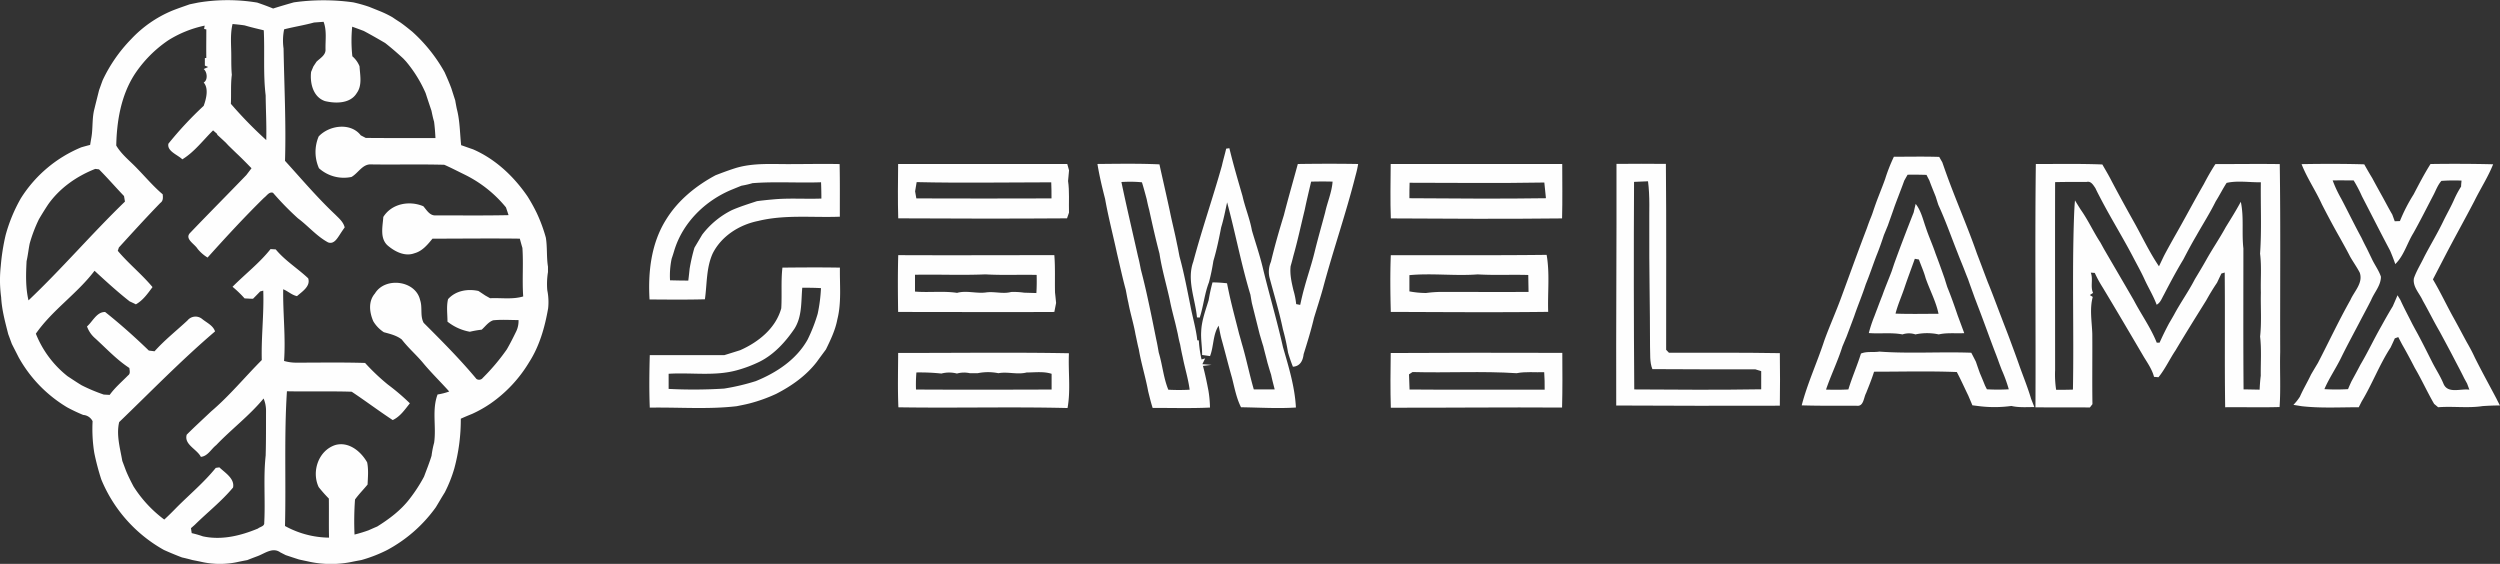 <?xml version="1.0" encoding="UTF-8"?>
<svg xmlns="http://www.w3.org/2000/svg" viewBox="0 0 964.95 217.63">
  <rect x="0" y="0" width="964.95" height="217.63" fill="#333333" stroke="none"/>
  <defs>
    <style>.cls-1{fill:#fefefe;}</style>
  </defs>
  <title>SEWELAMX LIGHT</title>
  <g id="Layer_2" data-name="Layer 2">
    <g id="Layer_1-2" data-name="Layer 1">
      <path class="cls-1" d="M73.24,1.66,76.47,1a69.57,69.57,0,0,1,22.81,0c2.06.71,4.12,1.45,6.14,2.29,2.64-.84,5.31-1.62,8-2.38a82.82,82.82,0,0,1,22.95,0,58.08,58.08,0,0,1,6.19,1.75c1.24.52,2.5,1,3.75,1.52a38.81,38.81,0,0,1,5.2,2.5c1,.7,2.06,1.38,3.11,2.05,1.55,1.11,3,2.28,4.5,3.5a60.72,60.72,0,0,1,12.49,15.65c.92,2.07,1.84,4.14,2.62,6.27.49,1.52.95,3,1.47,4.57.19,1.11.39,2.21.62,3.32,1.2,4.56,1.17,9.32,1.67,14,1.52.51,3,1.07,4.55,1.58,8.7,3.76,15.82,10.5,21.12,18.26a67.15,67.15,0,0,1,3.48,6.27,59.43,59.43,0,0,1,3.55,9.6c.6,3.7.22,7.48.82,11.18v2.08a28.66,28.66,0,0,0-.27,7,23.06,23.06,0,0,1,.33,7c-1.27,7.26-3.32,14.57-7.35,20.82a51.82,51.82,0,0,1-14.93,15.95,47.06,47.06,0,0,1-7,3.95c-1.49.6-3,1.23-4.43,1.88a72,72,0,0,1-2.52,19.25,52,52,0,0,1-3.67,9.22c-1.19,1.88-2.29,3.82-3.45,5.72a55.19,55.19,0,0,1-18.81,16.51,54.68,54.68,0,0,1-9.91,3.85c-1.09.2-2.17.4-3.25.62a40.16,40.16,0,0,1-16.77.05c-1.36-.3-2.73-.57-4.09-.89-1.72-.54-3.42-1.11-5.12-1.68l-2.08-1.06c-3-2.14-6.06.5-8.92,1.51-1.27.48-2.54.95-3.8,1.47-1.07.2-2.15.41-3.22.63a32.56,32.56,0,0,1-14.76,0c-1.08-.23-2.16-.44-3.24-.65-1.33-.38-2.68-.7-4-1q-3.56-1.35-7-2.9A55.32,55.32,0,0,1,39.1,185.07a95.78,95.78,0,0,1-2.71-10.27,58.14,58.14,0,0,1-.65-12.22,4.37,4.37,0,0,0-3.62-2.42A65.38,65.38,0,0,1,26,157.27,51.74,51.74,0,0,1,7.19,137.9c-.86-1.72-1.75-3.42-2.61-5.13-.48-1.27-.92-2.54-1.4-3.79C2,124.3.69,119.61.45,114.76a48.84,48.84,0,0,1-.16-12,81.42,81.42,0,0,1,1.88-12A60.63,60.63,0,0,1,8.05,76.54,50.25,50.25,0,0,1,31.38,56.86c1.13-.33,2.27-.64,3.41-.93.17-1.06.35-2.11.53-3.15.57-3.58.18-7.27,1.13-10.79.58-2.41,1.2-4.8,1.79-7.19.47-1.28.91-2.56,1.38-3.82a57.92,57.92,0,0,1,11-15.87,45.88,45.88,0,0,1,15.86-11C68.72,3.22,71,2.45,73.24,1.66ZM89.76,9.27c-1,4.15-.46,8.46-.49,12.7,0,2.3,0,4.6.21,6.91-.48,3.71-.19,7.46-.37,11.19a159.25,159.25,0,0,0,13.66,14c.15-5.75-.17-11.5-.23-17.25-1-8.31-.32-16.76-.73-25.13-2.47-.59-5-1.18-7.39-1.89C92.87,9.57,91.31,9.41,89.76,9.27Zm19.91,2.05a21.75,21.75,0,0,0-.22,7.42c.26,14.44,1,28.88.56,43.34,6.37,7,12.5,14.26,19.41,20.76,1.44,1.45,3.13,2.85,3.62,4.94-.67.93-1.32,1.89-1.94,2.87-1,1.5-2.31,3.76-4.5,2.89-4.38-2.37-7.63-6.32-11.6-9.27a112,112,0,0,1-9.63-9.86c-1.53-.5-2.39,1.18-3.45,1.92-7.55,7.42-14.73,15.21-21.8,23.08A14.89,14.89,0,0,1,76.23,96c-1.09-1.84-5.07-3.79-2.87-6.08,7.18-7.51,14.51-14.87,21.72-22.35l2-2.63c-1.95-2-3.9-4-5.94-5.9l-3-2.91-1-1.08q-1.62-1.52-3.25-3l-.12-.4-1.52-1.33c-3.87,3.8-7.19,8.32-11.87,11.18-1.79-1.77-6-3.12-5.37-6.05a139.27,139.27,0,0,1,13.61-14.6c1-2.73,2-6.74,0-9,1.69-.94,1.38-4.08,0-5.2l1.73-.79-1.28-.55c0-.72,0-2.17,0-2.89l.57-.06c-.07-3.66,0-7.31,0-11l-.86-.19.22-1.28a43.14,43.14,0,0,0-14,5.63,47.39,47.39,0,0,0-13,13.11c-5.27,8.16-6.93,18-7.13,27.54,2.06,3.52,5.37,6,8.11,8.91C56.28,68.47,59.25,72,62.8,75c.12,1.22.24,2.53-.92,3.33-5.45,5.61-10.71,11.4-16,17.2-.1.32-.32,1-.42,1.28,4.15,4.94,9.24,9,13.41,14-1.85,2.48-3.66,5.11-6.43,6.66-.79-.4-1.59-.78-2.39-1.14-4.73-3.7-9.15-7.76-13.56-11.82-6.7,8.86-16.31,15.16-22.65,24.29a39.47,39.47,0,0,0,12.25,16.42c1.81,1.18,3.6,2.4,5.46,3.51a65.4,65.4,0,0,0,8.51,3.57l2.28.12c2-2.79,4.67-5.06,7.09-7.52,1-.68.58-1.9.51-2.86-4.92-3.2-8.93-7.57-13.25-11.49A10.87,10.87,0,0,1,33.58,126c2.2-1.89,3.75-5.65,7-5.57,5.87,4.65,11.48,9.68,16.87,14.88l2.2.28c3.88-4.33,8.46-7.95,12.71-11.9A4,4,0,0,1,78,123.1c1.75,1.44,4.28,2.53,5,4.82-12.9,11-24.77,23.23-37,35-1.17,4.94.36,10.12,1.21,15,.49,1.25.95,2.53,1.43,3.8.85,2.07,1.86,4.07,2.91,6.05a47.73,47.73,0,0,0,11.85,12.77c1.69-1.53,3.3-3.16,4.89-4.79,5-5,10.51-9.62,15-15.16l1.38-.2c2.17,2.08,6,4.35,5.28,7.79-4.41,5.29-9.88,9.58-14.78,14.4l-1.46,1.28c.07.48.21,1.44.29,1.92a37.93,37.93,0,0,1,4.28,1.23c7.28,1.58,14.55-.21,21.28-3,.83-.71,2.57-.84,2.43-2.25.47-8.62-.38-17.31.55-25.9.17-5.7.12-11.41.14-17.11a12.14,12.14,0,0,0-.94-4.94c-5.45,6.62-12.39,11.82-18.29,18-1.94,1.49-3.25,4.28-5.92,4.53-1.52-3-6.58-4.75-5.46-8.57,3.07-3.07,6.29-6,9.45-9,7.07-6,13-13.26,19.52-19.8-.24-8.95.89-17.84.57-26.79l-1.19.31c-.9.95-1.83,1.88-2.76,2.82-1.09,0-2.18-.08-3.26-.14a42.76,42.76,0,0,0-4.65-4.48c4.85-4.89,10.38-9.13,14.68-14.55l2,.12c3.58,4.35,8.49,7.34,12.53,11.17,1,3.08-2.36,5.12-4.32,6.87-2-.41-3.48-1.92-5.33-2.65-.14,9.23,1,18.43.33,27.67a16.91,16.91,0,0,0,4.8.66c8.82,0,17.65-.16,26.47.11a81.78,81.78,0,0,0,8.81,8.35,84.71,84.71,0,0,1,8.48,7.23c-1.93,2.41-3.73,5.12-6.62,6.47-5.36-3.53-10.49-7.39-15.83-10.94-8.33-.27-16.67,0-25-.18-1.12,17.31-.32,34.68-.75,52a35.93,35.93,0,0,0,17,4.5c-.12-5,0-10-.07-15.08A53.88,53.88,0,0,1,123,188c-2.82-6-.09-14.13,6.46-16.24,5.17-1.41,9.85,2.48,12.25,6.7.58,2.81.29,5.71.17,8.56-1.59,1.95-3.38,3.73-4.85,5.78a115.24,115.24,0,0,0-.19,13.53,56,56,0,0,0,5.4-1.64c1.11-.49,2.23-1,3.35-1.46,4.66-2.92,9.13-6.26,12.5-10.66a59.71,59.71,0,0,0,5.57-8.58c1-2.67,2.07-5.33,2.91-8.06a36,36,0,0,1,1-5.07c.89-6.15-.92-12.7,1.33-18.6a23.12,23.12,0,0,0,4.49-1.15c-3.19-3.56-6.62-6.91-9.71-10.56-2.69-3.33-6-6.12-8.6-9.51-2-1.57-4.52-2.16-6.92-2.81a12.88,12.88,0,0,1-4.09-4.25c-1.47-3.44-2-7.65.64-10.69,3.92-6.53,15.72-5.08,17.44,2.52,1,2.85-.09,6.08,1.38,8.8,7,7,14,14,20.37,21.65a1.79,1.79,0,0,0,2.44-.39,80.71,80.71,0,0,0,9.27-11c1.34-2.3,2.53-4.68,3.69-7.07a9.23,9.23,0,0,0,.84-4.26c-3.27,0-6.54-.25-9.79.09-1.87.65-3,2.35-4.43,3.62a36.85,36.85,0,0,0-4.56.8,19.3,19.3,0,0,1-8.64-3.9c0-2.89-.46-5.86.22-8.68,2.93-3.29,7.54-4.07,11.71-3.17.88.57,1.76,1.16,2.64,1.75l1.88,1.06c4.25-.21,8.64.55,12.78-.69-.45-6.24.12-12.5-.31-18.73-.36-1.19-.68-2.38-1-3.57-11.23-.15-22.47,0-33.71,0C165,94.48,163,96.92,160,97.74c-3.75,1.42-7.71-.67-10.5-3.1-2.94-2.82-1.78-7.31-1.55-10.9,3.22-5.17,10.07-6.42,15.46-4.13,1.28,1.48,2.52,3.74,4.82,3.52,9.35,0,18.71.11,28.06-.09-.32-1-.66-2-1-3a47.79,47.79,0,0,0-15.71-12.53c-2.7-1.31-5.35-2.7-8.09-3.91-9.4-.26-18.8,0-28.2-.14-3.34-.23-5,3.35-7.62,4.84a14.34,14.34,0,0,1-12.56-3.37A15.42,15.42,0,0,1,123,52.67c4.06-4.35,12.37-5.49,16.25-.43l1.93,1c9,.07,17.94.06,26.9.06-.11-2.13-.26-4.26-.54-6.36-.43-1.38-.7-2.79-1-4.19-.76-2.26-1.52-4.52-2.25-6.79a49.8,49.8,0,0,0-7.61-12.28l-1-1.07c-2.26-2.09-4.59-4.1-7-6-2.73-1.6-5.47-3.17-8.25-4.65-1.49-.58-3-1.12-4.49-1.66A54.77,54.77,0,0,0,136,21.73a10,10,0,0,1,2.78,3.87c.18,3.42,1.11,7.32-1.08,10.32-2.48,4.13-8.16,4.09-12.29,3.09-4.59-1.58-5.83-6.95-5.33-11.27l.88-2.1,1.21-1.83c1.4-1.36,3.66-2.57,3.47-4.83-.07-3.52.54-7.19-.74-10.56l-3.68.27C117.41,9.74,113.5,10.34,109.67,11.32ZM18.52,79c-1.22,1.86-2.4,3.75-3.52,5.67A55.92,55.92,0,0,0,11.46,94c-.46,2.25-.68,4.55-1.2,6.8C10,105.84,9.84,111,11,115.94c12.9-12.23,24.46-25.78,37.23-38.13l-.36-2.14c-3.26-3.4-6.36-7-9.67-10.31l-1.43-.17C29.61,68,23,72.6,18.52,79Z"></path>
      <path class="cls-1" d="M473.28,57.38l1.23-.18c1.5,6.21,3.3,12.35,5.08,18.48,1,4.48,2.82,8.75,3.63,13.29,1.37,4.66,2.94,9.27,4.1,14,2.48,10.37,5.55,20.6,7.88,31,2.21,7.64,4.58,15.32,5,23.32-7.06.46-14.13,0-21.19-.1-1.8-3.58-2.51-7.57-3.5-11.42-1.44-5-2.65-10-4.06-15-.44-1.67-.73-3.38-1.07-5.06-2.25,3.38-1.87,8-3.33,11.74-1-.16-2-.3-3.06-.43.06-3-.54-6.05-.35-9.09.16-4.17,1.67-8.11,2.87-12.06A70.33,70.33,0,0,1,468,109c1.86,0,3.74.14,5.61.34.23,1.2.48,2.4.74,3.61,1.15,5.38,2.62,10.69,3.94,16,.48,1.57.87,3.16,1.35,4.75,1.57,5.49,2.7,11.11,4.3,16.6,2.69,0,5.37,0,8.06,0-.47-1.89-1-3.76-1.37-5.65-.51-1.53-.94-3.07-1.4-4.6-.51-2.14-1.12-4.26-1.62-6.39-.51-1.55-.94-3.12-1.41-4.66-1-4-2-8-3-12-.2-1.09-.38-2.17-.56-3.24-3.56-11.75-5.81-23.84-9-35.66-.71,3.24-1.32,6.5-2.3,9.67-.83,4.34-1.73,8.69-3,12.95a78,78,0,0,1-1.72,8.28c-1.7,4.38-2.11,9.21-3.55,13.58l-1.06-.07c-.66-7.12-4-14.4-1.43-21.5,3.32-12.46,7.56-24.64,11.05-37.05C472.11,61.78,472.77,59.6,473.28,57.38Z"></path>
      <path class="cls-1" d="M727.63,69.08A65.43,65.43,0,0,1,731,60.5c5.83,0,11.67-.13,17.5.06l1.2,2.11c.5,1.44,1,2.87,1.52,4.32,3.75,10.42,8.26,20.57,11.88,31,1.41,3.63,2.75,7.29,4.15,10.94,1.87,4.53,3.53,9.14,5.31,13.72,1,2.66,2.06,5.31,3.06,8,1.35,3.65,2.72,7.29,4,11,1.49,4.09,3.12,8.14,4.36,12.33l1.24,3.14c-3,0-6,.24-8.86-.43a48.11,48.11,0,0,1-11.93.14l-3.13-.39c-.52-1.28-1.07-2.54-1.6-3.79-1.47-3-2.83-6.09-4.41-9.05-10.62-.42-21.31-.13-31.94-.13-.87,2.81-2,5.53-3.07,8.25-1,1.8-.89,5.34-3.76,4.88-7,0-14.07.08-21.1-.14,2.23-8.56,6-16.63,8.72-25,2-5.53,4.43-10.91,6.46-16.44,3.32-9,6.55-18,10-27,.49-1.42,1-2.82,1.58-4.22s.89-2.54,1.35-3.81C724.78,76.3,726.34,72.74,727.63,69.08Zm7.39.6c-.76,2.13-1.58,4.23-2.38,6.34-.48,1.24-.94,2.48-1.4,3.73-.82,2.44-1.72,4.85-2.56,7.28-.52,1.23-1,2.46-1.53,3.7-.88,2.69-1.82,5.38-2.89,8-1.39,3.64-2.61,7.35-4.11,11-1.34,4.17-3.07,8.2-4.47,12.35-1,2.69-2,5.35-3,8-.52,1.19-1,2.41-1.53,3.61-1.78,5.69-4.42,11.05-6.34,16.69,2.87.08,5.75.11,8.63-.07,1.42-4.69,3.41-9.17,4.86-13.84,2.29-.95,4.71-.38,7.09-.76,11.79.85,23.67,0,35.49.44.6,1.15,1.2,2.31,1.79,3.48.49,1.47,1,2.92,1.53,4.4.69,1.6,1.35,3.2,2,4.83l.71,1.4a72,72,0,0,0,8.44,0,56.76,56.76,0,0,0-2.72-7.49c-.5-1.31-1-2.6-1.44-3.88-.37-1-.74-2-1.11-2.92-2.21-5.77-4.26-11.59-6.48-17.35-.48-1.24-.93-2.47-1.41-3.69-.85-2.42-1.76-4.83-2.59-7.25-.52-1.26-1-2.5-1.48-3.74-.82-2.11-1.71-4.19-2.51-6.3-2.46-6.19-4.66-12.5-7.45-18.56q-.52-1.59-1-3.15c-.83-2.09-1.7-4.16-2.46-6.27-.28-.54-.84-1.62-1.11-2.16-2.44-.07-4.87-.11-7.3-.06Z"></path>
      <path class="cls-1" d="M346.66,63.29c21.76,0,43.52,0,65.28,0,.18.62.52,1.84.69,2.46-.12,1.37-.25,2.74-.38,4.12.59,4,.24,8.14.36,12.21l-.76,2.19c-21.72.16-43.43.12-65.15,0C346.49,77.29,346.6,70.29,346.66,63.29Zm6.55,10.56.48,2.73q26.08.09,52.17,0c0-2.07,0-4.14-.1-6.21-17.32,0-34.64.33-51.95-.08Z"></path>
      <path class="cls-1" d="M423.59,63.29c8-.07,16-.21,23.93.15,1.34,6.1,2.76,12.18,4.06,18.29.83,4.11,1.89,8.16,2.69,12.28.38,1.64.66,3.3,1,5,1.71,6.21,2.9,12.54,4.18,18.86.83,4.5,2.19,8.89,2.68,13.47l.59.06a44.46,44.46,0,0,0,1.05,7.34l1.4-.41-1.08,2.24,3.55.26-3.33.4c.86,3.2,1.53,6.46,2.15,9.72a45,45,0,0,1,.57,6.36c-7.37.35-14.75.12-22.13.14-.68-2.09-1.18-4.24-1.72-6.36-1-5.49-2.71-10.82-3.63-16.32-.51-1.9-.84-3.85-1.28-5.76-.71-4.11-2-8.09-2.75-12.18-.4-1.67-.67-3.34-1-5-1.25-4.56-2.23-9.19-3.33-13.79-1.52-7.09-3.37-14.11-4.64-21.25C425.39,72.29,424.33,67.82,423.59,63.29Zm9.26,7c2,9.61,4.27,19.15,6.41,28.72.44,1.64.75,3.3,1.08,5,1.05,4,2,8,2.86,12.06,1.1,5,2.09,10,3.1,15,.38,1.64.65,3.3.95,5,1.44,4.73,1.82,9.78,3.7,14.35a77.9,77.9,0,0,0,8.23,0c-.55-4.27-1.87-8.37-2.68-12.59-.39-1.63-.7-3.28-1-4.91-.38-1.35-.66-2.74-.91-4.1-.45-1.88-.84-3.78-1.35-5.64-.6-2.42-1.24-4.83-1.7-7.28-1.3-6-3.08-11.9-4-18-1.49-5.64-2.76-11.33-4-17-.37-1.34-.67-2.7-.93-4-.59-2.19-1.17-4.37-1.84-6.53C438.1,70.09,435.47,70.1,432.85,70.25Z"></path>
      <path class="cls-1" d="M500.93,63.3c7.76-.11,15.53-.14,23.29,0a40,40,0,0,1-1,4.45c-3.7,14.68-8.72,29-12.6,43.61-1.07,3.81-2.29,7.58-3.45,11.36-1.11,4.72-2.54,9.35-4,14-.27,2.46-1.35,4.67-4.13,4.83-.72-1.78-1.33-3.6-1.87-5.43a87.09,87.09,0,0,0-2-9.06c-1.4-6.78-3.44-13.41-5.2-20.09a9.68,9.68,0,0,1,.58-5.91c1.45-6.08,3.17-12.08,5-18C497.25,76.4,499.15,69.87,500.93,63.3Zm5.14,6.81c-.84,3.63-1.73,7.24-2.47,10.88-1.46,5.92-2.71,11.88-4.38,17.75-.32,1.32-.67,2.64-1.07,4-.35,3.15.38,6.24,1.09,9.29a29.29,29.29,0,0,1,1.06,5.35l1.55.3c.49-2.24,1-4.49,1.63-6.69,1.27-4.69,2.87-9.27,4-14,1.23-5,2.67-10,4-15,.86-4,2.58-7.78,2.87-11.89Q510.23,70,506.07,70.11Z"></path>
      <path class="cls-1" d="M785.79,63.31c8.56,0,17.12-.16,25.67.17C812.7,65.65,814,67.8,815.1,70q4.18,7.88,8.55,15.66c3.2,5.71,6,11.73,9.67,17.13.64-1.34,1.28-2.68,1.91-4,1.25-2.39,2.57-4.74,3.88-7.09,3.94-6.84,7.6-13.84,11.54-20.67,1.36-2.63,2.83-5.2,4.44-7.69,8.28,0,16.57-.13,24.85,0,.35,24.18.09,48.37.17,72.56-.19,7.07.25,14.15-.24,21.21-7,.21-14,0-21,.08-.26-17.34,0-34.69-.18-52l-1.28.39c-.55,1.17-1.12,2.34-1.67,3.52q-2.24,3.33-4.18,6.84c-4,6.43-8,12.81-11.86,19.31-2.28,3.39-4,7.2-6.57,10.35l-1.72-.14c-.73-2.79-2.38-5.18-3.87-7.6-5.29-9-10.57-18-16-27a46.17,46.17,0,0,1-3-5.52l-1.54-.11c1,2.54-.26,5.45.89,7.83l-1.25.82,1.12.73c-1.27,4.63-.33,9.52-.18,14.25.07,9-.08,18.09.06,27.14l-1,1.28c-7-.08-14,0-21-.06C785.82,125.92,785.4,94.61,785.79,63.31Zm7.44,7c-.05,24.19,0,48.39,0,72.59a39.05,39.05,0,0,0,.4,7.56c2.15,0,4.31,0,6.48-.08.41-22.12-.36-44.28.41-66.38.08-2.23.18-4.45.38-6.66.73,1.23,1.49,2.45,2.28,3.68,2.83,4,4.83,8.48,7.52,12.57l1.42,2.58c3.81,6.56,7.66,13.1,11.46,19.68,2.87,5.51,6.57,10.61,8.88,16.42h1.09c1.13-2.54,2.34-5,3.66-7.47.65-1.08,1.27-2.18,1.9-3.27,2.5-4.7,5.61-9,8.07-13.78,1.54-2.55,3.08-5.1,4.53-7.7,2.37-4.2,5.1-8.19,7.41-12.43,2-3.22,4-6.43,5.78-9.74,1.27,5.91.31,12,1,18,0,18.14-.08,36.28.07,54.42,2.06,0,4.13.07,6.2.1.08-1.8.21-3.6.44-5.39-.06-5,.33-10.1-.26-15.11.63-5.64.16-11.33.3-17-.15-5,.32-10-.31-15,.65-9.15.17-18.37.3-27.55-4.39.08-8.94-.72-13.21.24-1.51,2.31-2.73,4.8-4.21,7.13-2.26,4.57-5,8.86-7.51,13.31-1.76,3-3.37,6-5,9.14-2.7,4.45-5.14,9.06-7.54,13.68-.78,1.34-1.29,3-2.75,3.77-1.26-3.45-3.22-6.58-4.73-9.91-1.37-3-3-5.83-4.49-8.73-3.87-7.37-8.25-14.45-12.12-21.82-.79-1.52-1.59-3-2.31-4.56-.81-1.14-1.64-2.77-3.33-2.39C801.35,70.22,797.29,70.2,793.23,70.3Z"></path>
      <path class="cls-1" d="M888.36,63.35c8.06-.13,16.13-.16,24.19.08,1,1.77,2,3.54,3.08,5.29,1.27,2.38,2.58,4.74,3.89,7.1s2.51,4.71,3.86,7c.23.64.71,1.93.94,2.58l2-.07a64.61,64.61,0,0,1,5.29-10.3c2.09-4,4.13-7.94,6.52-11.72q12.08-.19,24.17.1c-2,5-4.92,9.45-7.26,14.23-3.74,7.16-7.69,14.21-11.41,21.38l-4.57,8.82c2.92,4.91,5.33,10.11,8.12,15.1,1.67,3,3.24,6,4.9,9.06,1.12,1.93,2.18,3.89,3.11,5.93,2.66,5.34,5.56,10.57,8.35,15.86.44.89.9,1.8,1.38,2.71-2.23,0-4.43.1-6.63.24-5.7.87-11.49,0-17.22.45l-1.55-1.3c-2.64-4.55-4.8-9.36-7.46-13.89-1.58-3.07-3.2-6.11-4.92-9.1l-1.46-2.79-1.33.49c-.53,1.19-1.08,2.37-1.64,3.55-4.3,6.6-7.07,14.05-11.14,20.79-.29.56-.85,1.69-1.14,2.25-7.32,0-14.7.42-22-.4l-3.22-.52a19.36,19.36,0,0,0,2.52-3.18c1.27-2.91,2.93-5.64,4.28-8.52q1.31-2.25,2.66-4.48c4.2-8.09,8.06-16.35,12.54-24.29,1.47-3.37,5-6.59,3.6-10.57-1.12-2.16-2.55-4.13-3.74-6.23-1.22-2.42-2.56-4.77-3.86-7.13-2.45-4.28-4.76-8.63-7-13C893.82,73.59,890.48,68.77,888.36,63.35Zm12,6.28a47,47,0,0,0,3.32,7.08c2.63,5,5.11,10.12,7.82,15.1q.94,2,2,4c.65,1.32,1.29,2.67,1.94,4,1.08,2.37,2.73,4.5,3.55,7,0,3.36-2.53,6-3.78,9-1.21,2.4-2.47,4.77-3.74,7.14-2.58,5-5.34,10-7.84,15.11-2,4.1-4.65,7.92-6.46,12.14a77.09,77.09,0,0,0,9.12,0c.42-1,.86-2,1.33-3,1.16-2.12,2.32-4.24,3.43-6.39,2.89-4.87,5.28-10,8.09-14.91,1.43-2.6,2.89-5.18,4.44-7.72.6-1.41,1.23-2.8,1.81-4.22l1.1,1.8c1.42,3.15,3.08,6.19,4.62,9.29l1.07,2c2.41,4.31,4.58,8.76,6.82,13.17,1.37,2.62,3,5.12,4.13,7.88,1.64,4,6.64,1.81,10,2.31l-.88-2.37-1.1-2c-1.3-2.68-2.72-5.29-4.08-7.93-1.79-3.45-3.64-6.86-5.48-10.27-2.26-3.87-4.21-7.9-6.43-11.78-1.23-2.82-4-5.37-3.43-8.67,1-2.89,2.68-5.52,4-8.3,1.23-2.37,2.55-4.7,3.82-7s2.58-4.72,3.73-7.15c1.32-2.68,2.81-5.26,4-8A37.68,37.68,0,0,1,949.94,72c0-.77.1-1.54.16-2.29a66.89,66.89,0,0,0-7.76.11c-1.51,1.68-2.2,3.89-3.28,5.84-2.49,4.77-4.9,9.58-7.53,14.28-2.45,3.94-3.65,8.74-7,12-.59-1.76-1.27-3.48-2-5.19-3.71-7-7.24-14-10.87-21a51.41,51.41,0,0,0-3.2-6.11Q904.42,69.6,900.37,69.63Z"></path>
      <path class="cls-1" d="M283.52,65c7.39-2.37,15.21-1.53,22.84-1.67,5.91,0,11.81-.13,17.71,0,.16,6.76.07,13.54.09,20.31-10.52.41-21.21-.89-31.55,1.65-7.25,1.47-14.14,5.81-17.53,12.55-2.52,5.59-2.16,11.75-3,17.68-7.12.19-14.25.12-21.37.06-.63-10.62.63-21.71,6.42-30.88,4.56-7.39,11.49-13,19.09-17.07C278.62,66.71,281.05,65.79,283.52,65Zm6.79,5.74a36.46,36.46,0,0,1-4.11.94c-1.24.49-2.48,1-3.7,1.5-10.3,4.24-19,12.75-22.26,23.56-.31,1.05-.64,2.09-1,3.13a31.85,31.85,0,0,0-.62,8.32c2.34.06,4.69.11,7.05.11.19-1.52.35-3,.51-4.56a69.84,69.84,0,0,1,1.85-8.1c1-1.7,2-3.37,3-5.06a32.61,32.61,0,0,1,11.45-9.47c3.15-1.38,6.43-2.39,9.69-3.47,2.09-.28,4.2-.49,6.3-.68,6.18-.57,12.38-.09,18.57-.32q0-3.15-.13-6.29C308.06,70.67,299.16,70,290.31,70.71Z"></path>
      <path class="cls-1" d="M536.78,63.3l66.21,0c0,7,.12,14-.06,21-22,.25-44.06.14-66.1,0C536.57,77.29,536.74,70.29,536.78,63.3ZM544,76.51c17.56.11,35.14.27,52.7,0-.17-2-.41-4-.62-6.06-17.34.31-34.68.11-52,.09C544,72.5,544,74.5,544,76.51Z"></path>
      <path class="cls-1" d="M623.93,63.26q9.52-.1,19.07,0c.22,23.92.07,47.84.1,71.77l1.08,1.12c14.27,0,28.54-.08,42.8.16.12,6.76.08,13.52,0,20.28q-31.57.1-63.15-.07C623.74,125.45,624,94.36,623.93,63.26Zm6.78,6.94q-.21,40.05.08,80.11c16.34.11,32.69.22,49-.05,0-2.32,0-4.64,0-7l-2.24-.7c-13.25,0-26.51,0-39.77-.09-1.1-2.78-.77-5.8-.9-8.71,0-15.32-.38-30.64-.29-46-.08-5.93.29-11.89-.49-17.79C634.3,70.08,632.5,70.12,630.71,70.2Z"></path>
      <path class="cls-1" d="M738.64,82c.25-1.11.5-2.21.77-3.3,2.09,2.66,2.8,6,3.93,9.17,1.12,3.42,2.64,6.7,3.78,10.12,1.22,3.18,2.36,6.39,3.49,9.61.32,1.06.66,2.13,1,3.2,1.47,3.59,2.76,7.25,4,10.92l2.55,6.87c-3.28.18-6.62-.26-9.84.49a21.06,21.06,0,0,0-9,0,7.72,7.72,0,0,0-5,0c-4.3-.83-8.71-.17-13-.53A51.89,51.89,0,0,1,723.5,122c.37-1,.75-2,1.14-3,.62-1.68,1.26-3.34,1.92-5,1.1-3.15,2.43-6.21,3.6-9.33.33-1,.67-2,1-3C733.56,95.05,736.07,88.51,738.64,82Zm.44,17.89c-1.28,3.62-2.65,7.21-3.88,10.85-1.13,3.46-2.67,6.77-3.57,10.31,5.53.21,11.06.07,16.6.07-1-4.82-3.4-9.2-5-13.83-.65-2.44-1.73-4.74-2.57-7.12Z"></path>
      <path class="cls-1" d="M346.7,98.48c20.08.09,40.16,0,60.25,0,.4,4.81.14,9.65.27,14.47.15,1.32.29,2.65.41,4l-.68,3.46c-20.09.1-40.19,0-60.29,0C346.55,113.12,346.5,105.79,346.7,98.48Zm6.47,7.57c0,2.16,0,4.32,0,6.49,5.41.46,10.87-.31,16.24.5,3.63-1,7.35.3,11-.14,3.28-.53,6.61.68,9.87-.2a27.38,27.38,0,0,1,5,.27l4.74.14c.16-2.35.16-4.7.11-7-6.6-.15-13.2.18-19.78-.21C371.32,106.29,362.24,105.88,353.17,106.05Z"></path>
      <path class="cls-1" d="M536.82,120.39c-.19-7.29-.28-14.6,0-21.88,20-.06,40.1.1,60.15-.14,1.27,7.23.34,14.67.6,22C577.35,120.62,557.08,120.45,536.82,120.39ZM544,106.2c0,2.08,0,4.17,0,6.27a35.58,35.58,0,0,0,6.44.62,47.38,47.38,0,0,1,5.85-.42c11.23,0,22.47.08,33.7,0q-.06-3.27-.11-6.53c-6.5-.2-13,.16-19.5-.23C561.61,106.58,552.75,105.38,544,106.2Z"></path>
      <path class="cls-1" d="M302,103.3c7.39-.08,14.79-.13,22.19,0-.11,6.68.66,13.5-1,20-.76,4.09-2.59,7.87-4.4,11.58-1.17,1.59-2.36,3.18-3.51,4.78-4.12,5.36-9.74,9.31-15.7,12.37a60.63,60.63,0,0,1-10.26,3.68c-1.64.43-3.3.73-5,1.08-11.1,1.28-22.36.36-33.52.55-.27-6.75-.19-13.51,0-20.26,9.58,0,19.17,0,28.76,0,2.05-.62,4.09-1.27,6.13-1.91,7.05-3.12,13.74-8.46,15.86-16.17C301.87,113.79,301.4,108.52,302,103.3Zm7.66,7.76c-.49,5.4,0,11.08-3.05,15.87-3.48,5.09-7.81,9.87-13.4,12.67a49.85,49.85,0,0,1-8.67,3.28c-8.63,2.42-17.65.83-26.46,1.39l0,5.84a188.45,188.45,0,0,0,21.39-.12,83.89,83.89,0,0,0,12.23-2.88c8-3.24,15.71-8.32,20-16a61.68,61.68,0,0,0,3.91-10,60.14,60.14,0,0,0,1.27-9.9C314.44,111.07,312,111.06,309.61,111.06Z"></path>
      <path class="cls-1" d="M346.67,136.22c22,.05,44-.28,65.92.13-.33,7,.72,14.19-.54,21.14-21.75-.53-43.53.07-65.29-.28C346.46,150.22,346.64,143.22,346.67,136.22Zm6.89,14.13c17.44.1,34.89.06,52.34,0,0-2,0-4,0-6.07-3.12-1-6.42-.51-9.62-.51-3.63.93-7.32-.4-10.92.28a19.86,19.86,0,0,0-8,0l-3,0a10.31,10.31,0,0,0-5,.13,11.84,11.84,0,0,0-6,0,79.71,79.71,0,0,0-9.65-.42A56,56,0,0,0,353.56,150.35Z"></path>
      <path class="cls-1" d="M536.79,136.26c22.08-.14,44.16-.12,66.23-.06.05,7,.09,14.07-.09,21.11-22-.15-44.07.1-66.1.06C536.62,150.33,536.69,143.29,536.79,136.26Zm7.06,8.23c.09,1.94.14,3.89.21,5.85,17.38.17,34.77,0,52.15.07,0-2.26,0-4.51-.18-6.75-3.55.13-7.14-.31-10.65.39-13.34-.87-26.79-.08-40.17-.45Z"></path>
    </g>
  </g>
</svg>
